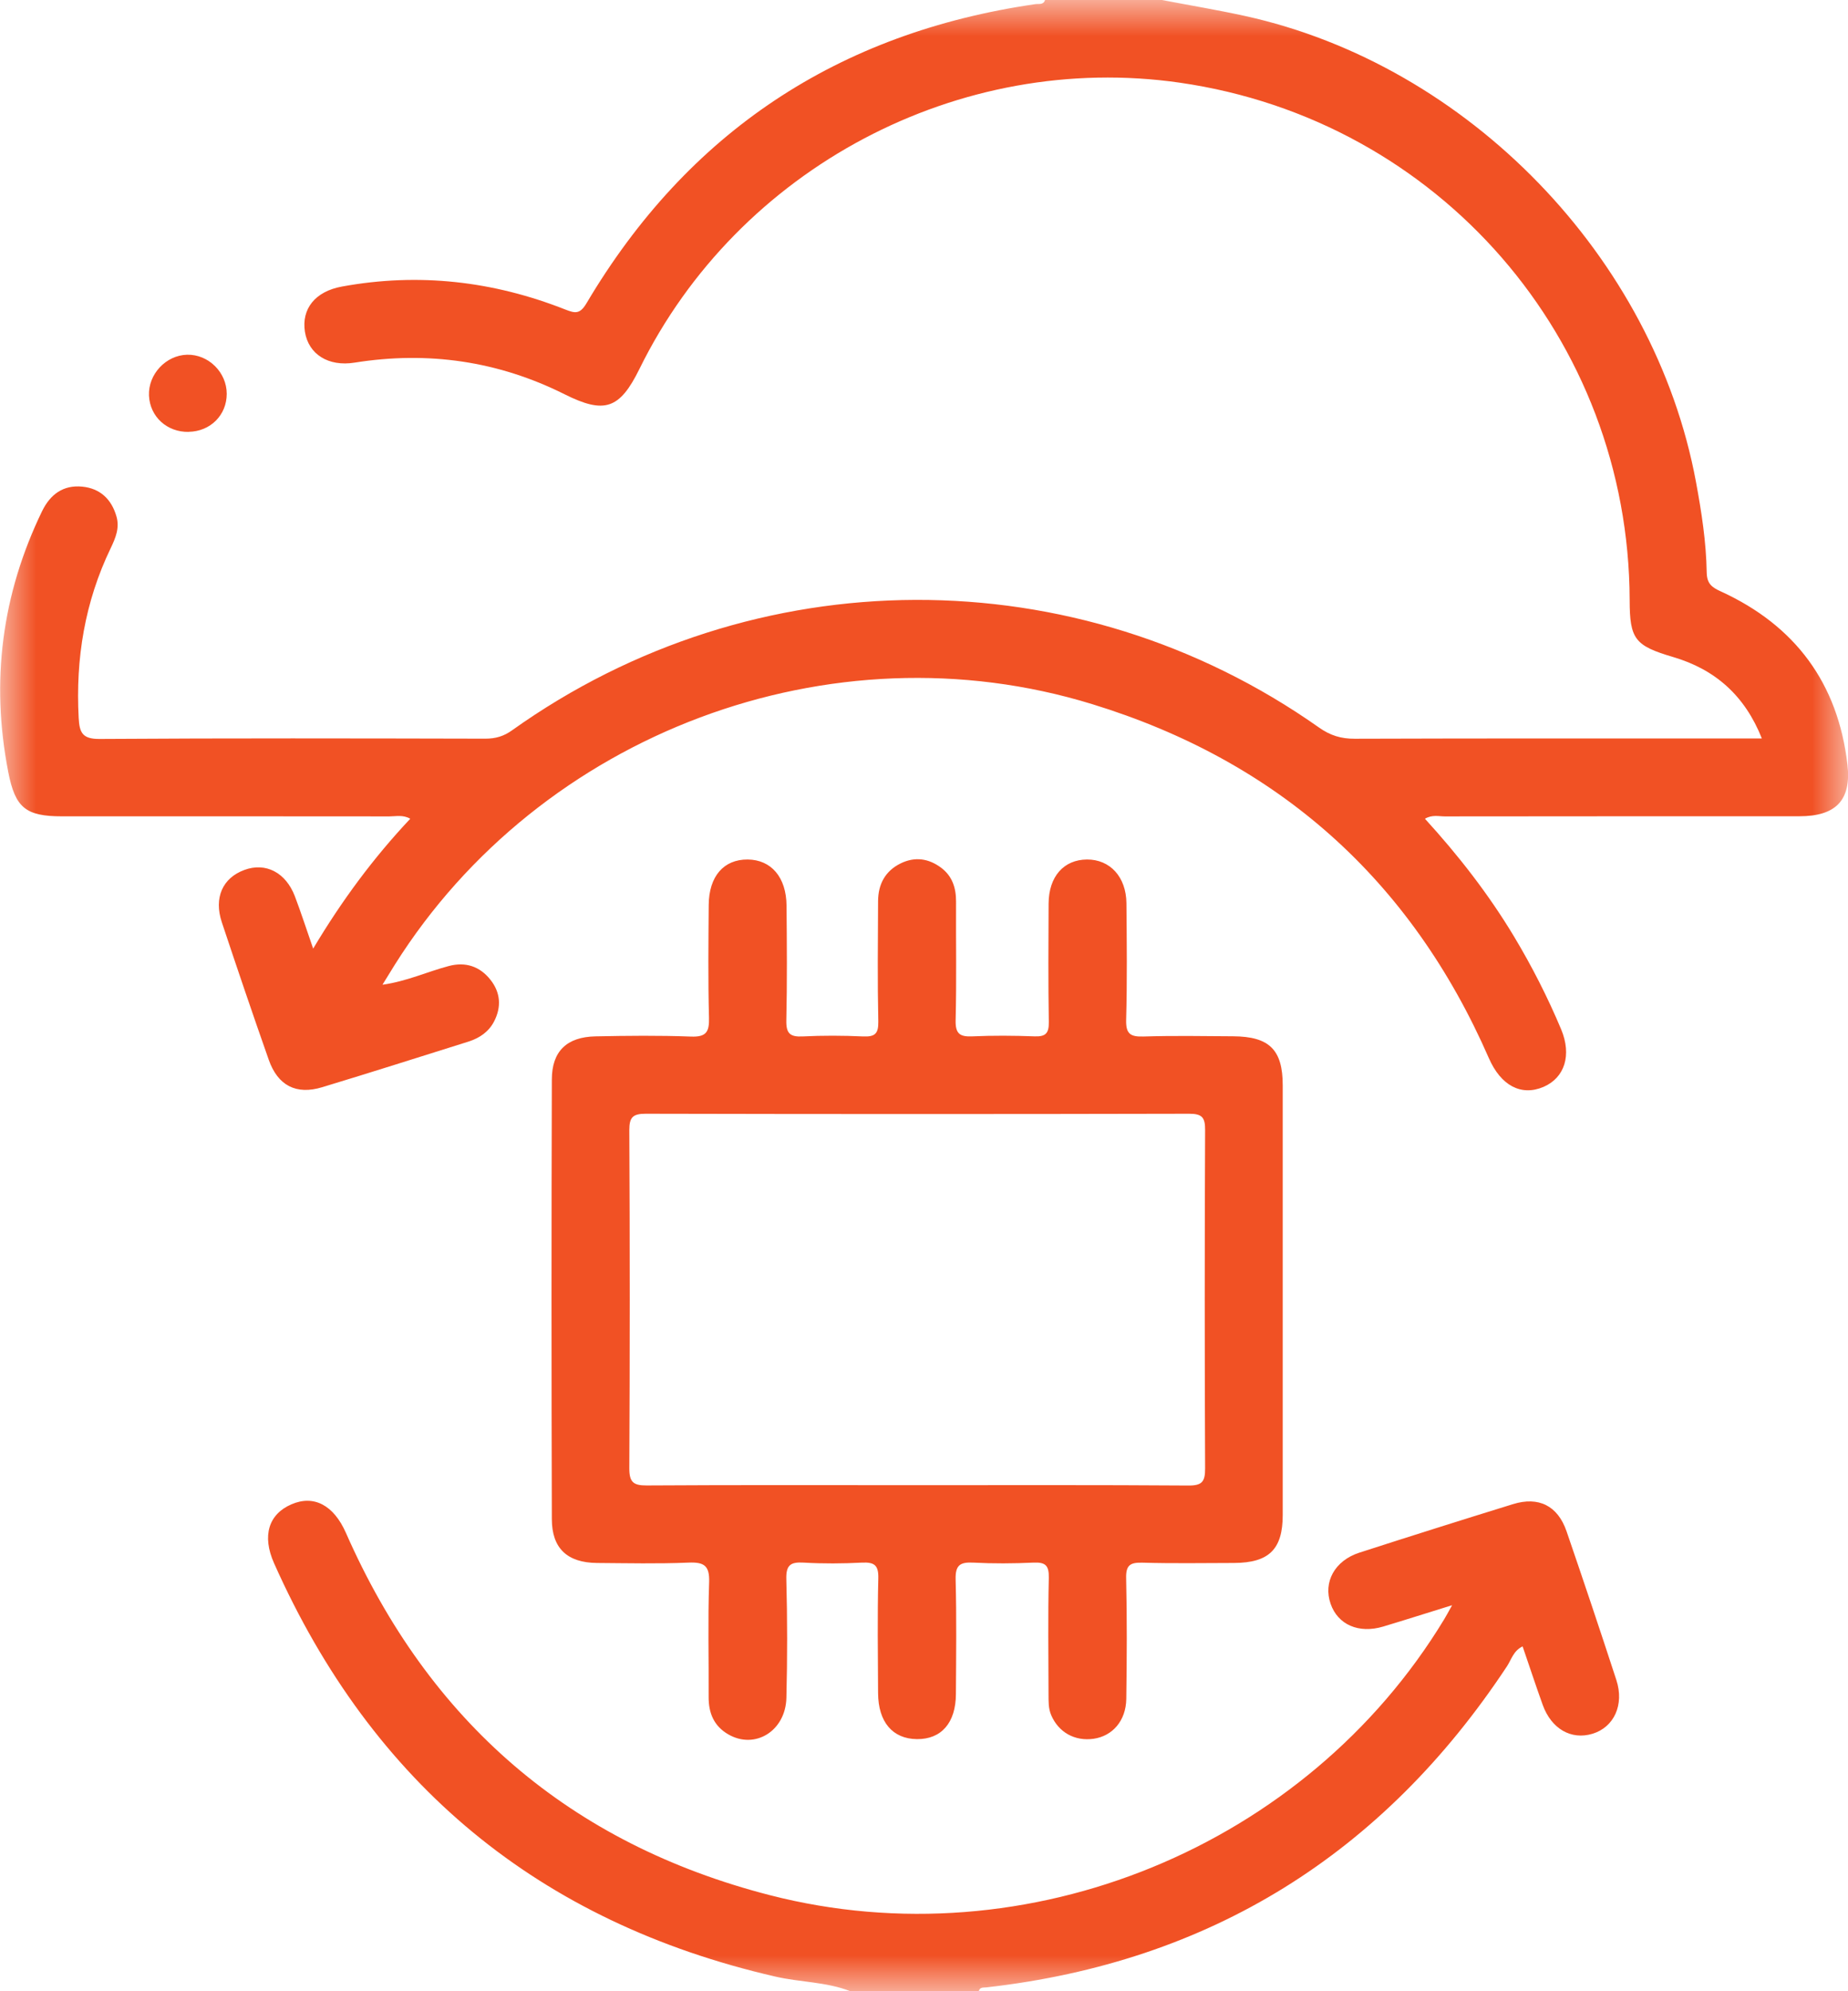 <svg width="26" height="28" viewBox="0 0 26 28" fill="none" xmlns="http://www.w3.org/2000/svg">
<g clip-path="url(#clip0_150_758)">
<mask id="mask0_150_758" style="mask-type:luminance" maskUnits="userSpaceOnUse" x="0" y="0" width="26" height="28">
<path d="M26 0H0V28H26V0Z" fill="white"/>
</mask>
<g mask="url(#mask0_150_758)">
<path d="M16.347 0C16.735 0.074 17.124 0.139 17.509 0.223C20.657 0.912 23.275 3.618 23.861 6.776C23.939 7.197 24.005 7.62 24.012 8.049C24.015 8.208 24.084 8.259 24.212 8.317C25.259 8.796 25.86 9.61 25.992 10.751C26.05 11.255 25.827 11.478 25.316 11.478C23.654 11.478 21.991 11.478 20.328 11.48C20.242 11.48 20.15 11.453 20.048 11.513C20.519 12.029 20.942 12.572 21.299 13.165C21.552 13.586 21.775 14.023 21.965 14.476C22.115 14.837 22.015 15.155 21.715 15.284C21.402 15.417 21.116 15.266 20.947 14.879C19.849 12.367 17.981 10.704 15.365 9.901C11.689 8.771 7.604 10.31 5.555 13.565C5.503 13.649 5.452 13.733 5.381 13.847C5.723 13.799 6.011 13.664 6.314 13.584C6.55 13.521 6.751 13.589 6.9 13.777C7.043 13.957 7.057 14.161 6.95 14.366C6.874 14.511 6.745 14.597 6.593 14.646C5.907 14.861 5.221 15.08 4.533 15.288C4.168 15.399 3.909 15.266 3.781 14.902C3.555 14.26 3.336 13.615 3.121 12.969C3.006 12.624 3.132 12.345 3.438 12.233C3.737 12.122 4.021 12.268 4.149 12.604C4.235 12.831 4.31 13.063 4.406 13.339C4.81 12.663 5.25 12.068 5.772 11.513C5.67 11.454 5.57 11.48 5.478 11.48C3.943 11.478 2.408 11.479 0.874 11.479C0.361 11.479 0.214 11.359 0.116 10.855C-0.132 9.58 0.025 8.358 0.592 7.188C0.708 6.95 0.891 6.817 1.157 6.843C1.41 6.868 1.57 7.021 1.639 7.264C1.685 7.425 1.625 7.567 1.557 7.709C1.193 8.464 1.062 9.262 1.107 10.096C1.118 10.304 1.161 10.393 1.402 10.391C3.211 10.379 5.019 10.383 6.828 10.387C6.971 10.387 7.087 10.354 7.205 10.269C10.615 7.839 15.142 7.823 18.557 10.23C18.715 10.342 18.868 10.389 19.06 10.388C20.869 10.382 22.678 10.384 24.486 10.384C24.576 10.384 24.666 10.384 24.788 10.384C24.549 9.782 24.133 9.414 23.54 9.239C23.002 9.08 22.929 8.99 22.928 8.438C22.918 4.765 20.242 1.688 16.601 1.163C13.498 0.716 10.386 2.362 8.997 5.187C8.718 5.754 8.505 5.825 7.943 5.544C7.007 5.076 6.022 4.935 4.99 5.099C4.619 5.159 4.34 4.981 4.29 4.665C4.24 4.343 4.434 4.097 4.813 4.029C5.891 3.832 6.939 3.952 7.955 4.353C8.087 4.404 8.157 4.423 8.25 4.267C9.678 1.857 11.791 0.46 14.567 0.058C14.617 0.051 14.68 0.072 14.703 0C15.251 0 15.799 0 16.347 0Z" fill="#F15124"/>
<path d="M11.961 27.999C11.623 27.867 11.257 27.875 10.908 27.794C7.584 27.03 5.239 25.087 3.856 21.982C3.683 21.594 3.78 21.291 4.101 21.153C4.416 21.017 4.695 21.165 4.867 21.555C6.035 24.208 8.017 25.925 10.83 26.649C14.46 27.583 18.381 25.966 20.318 22.771C20.35 22.719 20.378 22.665 20.43 22.572C20.081 22.68 19.771 22.779 19.461 22.872C19.116 22.975 18.823 22.846 18.721 22.553C18.614 22.248 18.777 21.946 19.125 21.833C19.844 21.601 20.564 21.374 21.286 21.151C21.648 21.039 21.916 21.173 22.04 21.532C22.279 22.228 22.513 22.925 22.741 23.624C22.855 23.973 22.707 24.289 22.404 24.38C22.105 24.47 21.827 24.311 21.705 23.974C21.608 23.704 21.518 23.431 21.422 23.151C21.292 23.213 21.264 23.337 21.202 23.431C19.46 26.066 17.031 27.59 13.878 27.946C13.835 27.951 13.786 27.939 13.771 27.999H11.961Z" fill="#F15124"/>
<path d="M18.047 18.268C18.047 19.28 18.048 20.292 18.047 21.303C18.047 21.787 17.853 21.976 17.361 21.978C16.932 21.979 16.502 21.986 16.073 21.974C15.899 21.969 15.839 22.01 15.844 22.194C15.857 22.759 15.854 23.324 15.846 23.89C15.841 24.197 15.653 24.411 15.387 24.45C15.12 24.488 14.893 24.358 14.79 24.119C14.748 24.021 14.753 23.923 14.752 23.823C14.751 23.276 14.743 22.729 14.756 22.183C14.759 22.008 14.704 21.966 14.54 21.973C14.257 21.986 13.973 21.988 13.691 21.973C13.506 21.964 13.44 22.01 13.445 22.209C13.459 22.746 13.452 23.284 13.449 23.822C13.447 24.227 13.243 24.459 12.899 24.455C12.559 24.451 12.356 24.215 12.354 23.808C12.351 23.27 12.344 22.732 12.357 22.195C12.362 22.011 12.304 21.965 12.129 21.973C11.856 21.987 11.581 21.989 11.307 21.973C11.122 21.962 11.057 22.007 11.063 22.207C11.078 22.763 11.078 23.319 11.064 23.875C11.052 24.342 10.622 24.604 10.248 24.389C10.046 24.273 9.969 24.091 9.97 23.863C9.973 23.326 9.958 22.787 9.977 22.25C9.985 22.014 9.906 21.964 9.686 21.973C9.257 21.991 8.827 21.981 8.398 21.978C7.982 21.974 7.764 21.773 7.764 21.36C7.758 19.3 7.758 17.241 7.764 15.181C7.764 14.782 7.975 14.581 8.379 14.573C8.827 14.564 9.275 14.559 9.722 14.576C9.937 14.584 9.98 14.51 9.975 14.312C9.961 13.784 9.967 13.255 9.971 12.726C9.974 12.322 10.182 12.084 10.519 12.086C10.851 12.089 11.063 12.336 11.066 12.736C11.071 13.274 11.075 13.812 11.063 14.349C11.059 14.531 11.115 14.583 11.292 14.574C11.574 14.56 11.859 14.561 12.141 14.574C12.306 14.581 12.36 14.54 12.357 14.366C12.345 13.801 12.351 13.236 12.354 12.671C12.355 12.434 12.454 12.247 12.673 12.14C12.873 12.043 13.065 12.071 13.24 12.201C13.399 12.32 13.452 12.486 13.451 12.681C13.448 13.237 13.459 13.793 13.445 14.348C13.441 14.535 13.503 14.581 13.679 14.573C13.97 14.56 14.264 14.562 14.555 14.573C14.711 14.579 14.758 14.53 14.756 14.374C14.747 13.818 14.75 13.262 14.753 12.707C14.755 12.325 14.966 12.088 15.294 12.086C15.617 12.085 15.844 12.33 15.848 12.7C15.853 13.247 15.859 13.794 15.844 14.341C15.839 14.538 15.903 14.581 16.089 14.575C16.508 14.562 16.929 14.569 17.349 14.572C17.859 14.575 18.047 14.761 18.047 15.262C18.048 16.264 18.047 17.266 18.047 18.268ZM12.908 20.884C14.178 20.884 15.447 20.88 16.717 20.889C16.913 20.891 16.956 20.835 16.955 20.647C16.948 19.061 16.948 17.476 16.955 15.89C16.956 15.713 16.913 15.661 16.73 15.661C14.182 15.667 11.634 15.667 9.085 15.661C8.904 15.661 8.854 15.71 8.854 15.89C8.862 17.476 8.862 19.062 8.854 20.648C8.854 20.842 8.911 20.889 9.099 20.888C10.37 20.88 11.639 20.884 12.909 20.884L12.908 20.884Z" fill="#F15124"/>
<path d="M2.655 6.073C2.349 6.079 2.109 5.859 2.096 5.562C2.084 5.263 2.333 4.996 2.632 4.988C2.932 4.981 3.19 5.235 3.19 5.538C3.19 5.837 2.96 6.067 2.655 6.072L2.655 6.073Z" fill="#F15124"/>
</g>
</g>
<defs>
<clipPath id="clip0_150_758">
<rect width="26" height="28" fill="white"/>
</clipPath>
</defs>
</svg>
